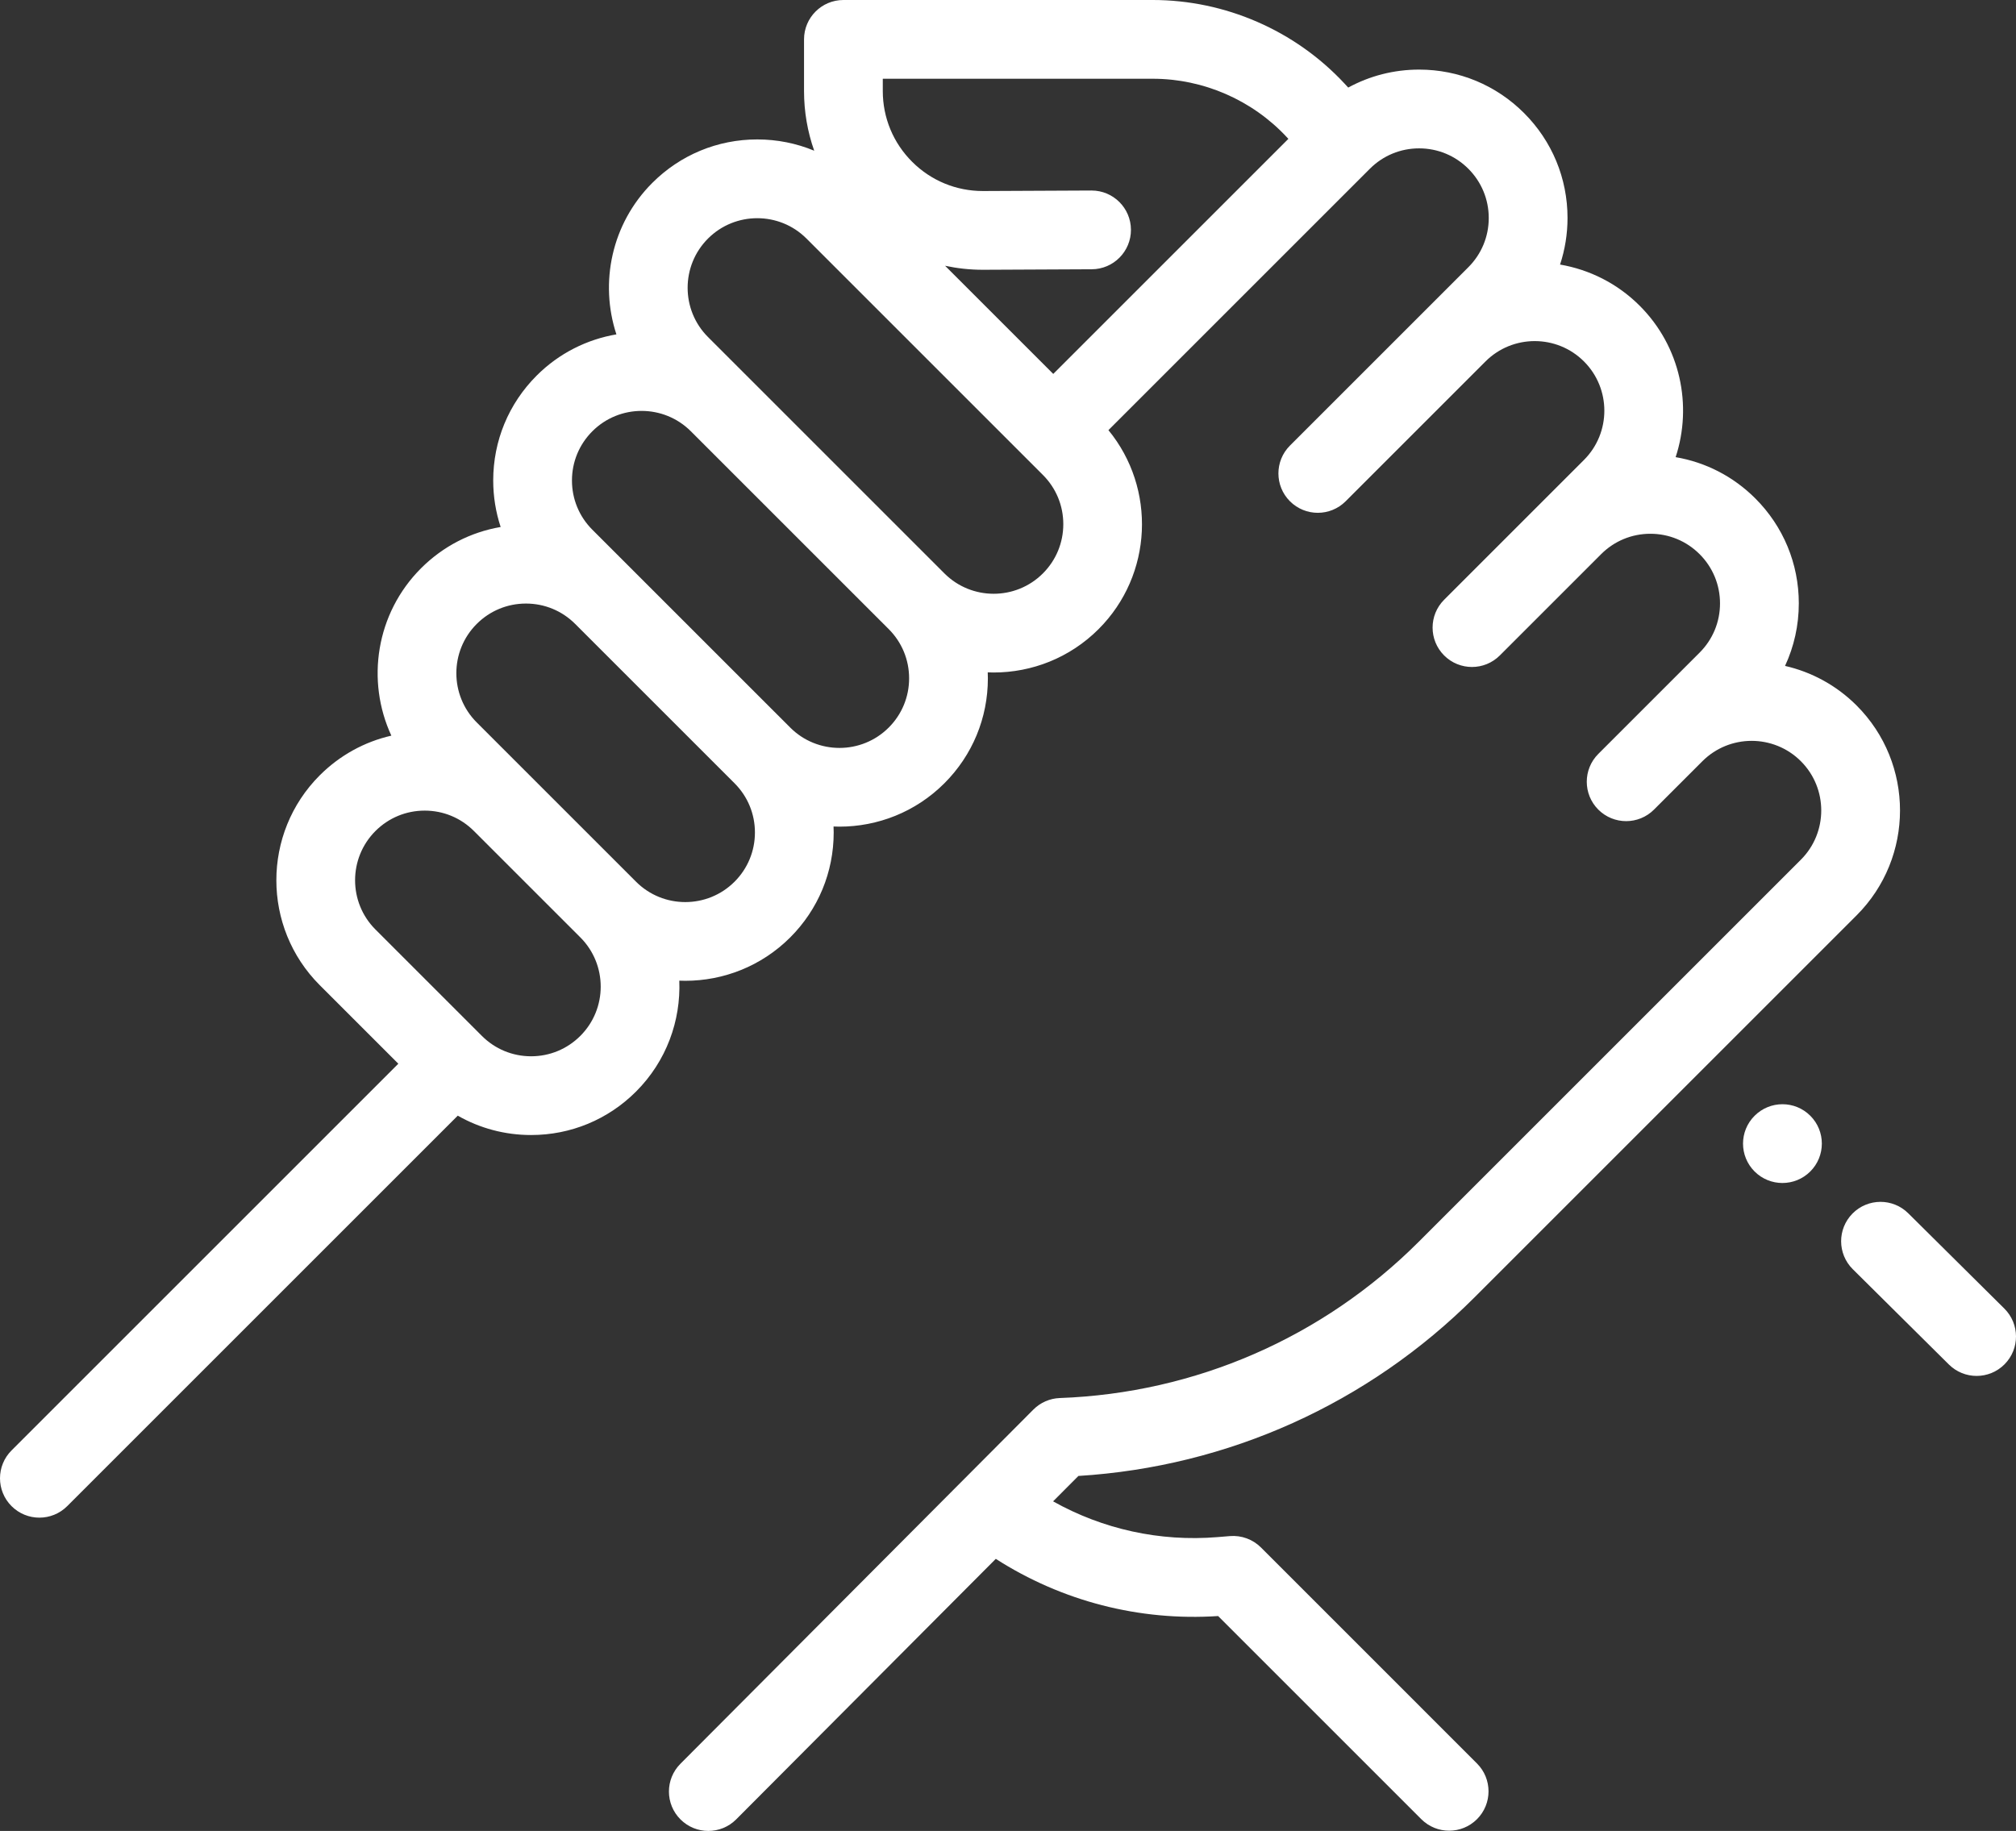 <?xml version="1.0" encoding="UTF-8"?> <!-- Generator: Adobe Illustrator 16.0.0, SVG Export Plug-In . SVG Version: 6.00 Build 0) --> <svg xmlns="http://www.w3.org/2000/svg" xmlns:xlink="http://www.w3.org/1999/xlink" id="Capa_1" x="0px" y="0px" width="1434.33px" height="1302.89px" viewBox="0 2049.978 1434.33 1302.89" xml:space="preserve"><rect x="0" y="2049.978" width="1434.33" height="1302.89" fill="#333333" stroke="none"/> <g> <g> <path fill="#FFFFFF" d="M1426.044,2981.171l-68.38-67.822c-10.99-10.9-28.729-10.825-39.626,0.162 c-10.9,10.987-10.825,28.729,0.162,39.627l68.377,67.822c5.463,5.421,12.599,8.127,19.73,8.127c7.208,0,14.416-2.766,19.894-8.29 C1437.103,3009.81,1437.031,2992.068,1426.044,2981.171z"></path> </g> </g> <g> <g> <path fill="#FFFFFF" d="M1287.989,2843.954c-10.942-10.942-28.678-10.942-39.626,0l-0.047,0.048 c-10.943,10.942-10.918,28.661,0.024,39.604c5.463,5.466,12.632,8.197,19.798,8.197c7.183,0,14.371-2.742,19.848-8.22 C1298.929,2872.641,1298.929,2854.899,1287.989,2843.954z"></path> </g> </g> <g> <g> <path fill="#FFFFFF" d="M1049.115,2973.153l271.816-271.814c41.167-41.169,41.167-108.157-0.003-149.327 c-14.517-14.517-32.247-23.89-50.921-28.168c6.403-13.767,9.793-28.874,9.793-44.509c0-28.205-10.984-54.721-30.925-74.661 c-15.641-15.644-35.331-25.745-56.703-29.384c12.032-36.66,3.526-78.645-25.571-107.74 c-15.999-15.996-35.898-25.745-56.665-29.309c3.479-10.559,5.314-21.708,5.314-33.149c0-28.204-10.984-54.72-30.925-74.661 c-19.943-19.94-46.459-30.925-74.661-30.925c-17.909,0-35.13,4.443-50.429,12.786l-2.703-2.905 c-35.135-37.758-84.869-59.409-136.44-59.409H600.068c-15.472,0-28.02,12.547-28.02,28.02v36.743 c0,14.705,2.487,29.021,7.244,42.481c-12.673-5.265-26.387-8.029-40.522-8.029c-28.204,0-54.72,10.984-74.663,30.925 c-29.112,29.112-37.609,71.128-25.549,107.799c-20.784,3.555-40.711,13.31-56.724,29.319 c-19.94,19.943-30.925,46.459-30.925,74.661c0,11.419,1.829,22.552,5.295,33.088c-21.348,3.65-41.019,13.746-56.646,29.376 c-32.152,32.151-39.192,80.056-21.12,119.105c-19.137,4.373-36.713,14.01-50.938,28.232c-41.167,41.167-41.167,108.154,0,149.324 l55.9,55.897L8.206,3082.109c-10.942,10.942-10.942,28.684,0,39.629c5.471,5.468,12.643,8.208,19.812,8.208 s14.34-2.737,19.812-8.208l277.852-277.852c15.729,8.977,33.58,13.778,52.185,13.778c28.202,0,54.718-10.984,74.661-30.928 c21.666-21.664,31.913-50.482,30.773-78.922c1.42,0.059,2.841,0.101,4.261,0.101c27.034-0.003,54.082-10.295,74.661-30.875 c19.94-19.943,30.925-46.458,30.925-74.66c0-1.426-0.048-2.844-0.104-4.261c1.403,0.056,2.807,0.101,4.213,0.101 c27.037,0,54.079-10.293,74.661-30.875c19.94-19.943,30.925-46.459,30.925-74.66c0-1.427-0.048-2.844-0.104-4.262 c1.403,0.057,2.807,0.102,4.213,0.102c27.04,0,54.079-10.293,74.661-30.875c38.683-38.682,41.01-100.153,7.004-141.59 l185.997-185.997c9.36-9.363,21.799-14.515,35.035-14.515s25.678,5.151,35.037,14.515c9.359,9.359,14.512,21.798,14.512,35.034 c0,13.234-5.152,25.678-14.515,35.034l-27.423,27.424l-99.501,99.501c-10.942,10.942-10.942,28.684,0,39.629 c5.472,5.468,12.643,8.208,19.812,8.208s14.341-2.737,19.812-8.208l99.501-99.501c19.316-19.318,50.751-19.321,70.072-0.003 c19.318,19.321,19.318,50.753,0,70.075l-27.426,27.426l-72.075,72.075c-10.942,10.942-10.942,28.684,0,39.629 c5.472,5.468,12.643,8.208,19.812,8.208s14.341-2.737,19.812-8.208l72.075-72.075c9.359-9.362,21.801-14.515,35.035-14.515 c13.236,0,25.678,5.152,35.037,14.515c9.359,9.359,14.512,21.798,14.512,35.034c0,13.234-5.152,25.678-14.515,35.035 l-37.643,37.643l-34.433,34.433c-10.942,10.942-10.942,28.684,0,39.629c5.472,5.468,12.643,8.208,19.812,8.208 s14.341-2.737,19.812-8.208l34.458-34.458c19.321-19.288,50.736-19.285,70.047,0.025c19.321,19.318,19.321,50.753,0,70.075 l-271.816,271.813c-68.255,68.257-158.968,107.771-255.429,111.272c-7.091,0.258-13.825,3.197-18.834,8.229l-251.098,252.027 c-10.923,10.962-10.892,28.703,0.073,39.626c5.466,5.446,12.62,8.172,19.775,8.172c7.186,0,14.377-2.748,19.848-8.245 l184.689-185.37c46.913,30.096,102.084,44.405,158.183,40.696l144.548,144.551c5.472,5.469,12.644,8.208,19.812,8.208 c7.172,0,14.341-2.736,19.813-8.208c10.942-10.942,10.942-28.684,0-39.629l-153.687-153.703 c-5.818-5.815-13.903-8.788-22.104-8.115l-8.883,0.729c-41.005,3.361-81.536-5.62-116.923-25.451l18.007-18.072 C873.748,3093.688,973.457,3048.814,1049.115,2973.153z M412.902,2787.113c-9.359,9.362-21.803,14.515-35.034,14.515 c-13.237,0-25.678-5.152-35.035-14.515l-75.711-75.708c-19.318-19.319-19.318-50.754,0-70.075 c9.359-9.362,21.804-14.515,35.037-14.515c13.234,0,25.679,5.152,35.035,14.515l75.711,75.708 C432.221,2736.357,432.221,2767.792,412.902,2787.113z M522.603,2677.412c-19.321,19.319-50.762,19.319-70.074,0l-75.712-75.711 l-37.646-37.646c-19.318-19.318-19.318-50.754,0-70.072c9.359-9.362,21.804-14.514,35.035-14.514 c13.236,0,25.678,5.151,35.034,14.514l113.354,113.354c0,0,0,0,0.002,0c9.363,9.362,14.515,21.803,14.515,35.037 S531.961,2668.053,522.603,2677.412z M632.299,2567.714c-19.321,19.316-50.759,19.319-70.074,0l-140.78-140.779 c-9.359-9.36-14.512-21.799-14.512-35.035c0-13.234,5.152-25.678,14.515-35.034c9.659-9.659,22.35-14.489,35.034-14.489 c12.68,0,25.355,4.824,35.013,14.467l64.164,64.164l76.635,76.636h0.004c9.356,9.359,14.508,21.798,14.508,35.034 C646.81,2545.913,641.658,2558.357,632.299,2567.714z M741.997,2458.016c-19.318,19.319-50.753,19.319-70.071,0l-140.78-140.779 c-0.015-0.015-0.031-0.028-0.048-0.045l-27.378-27.379c-19.319-19.321-19.319-50.753,0-70.074 c9.659-9.662,22.35-14.492,35.037-14.492s25.378,4.83,35.034,14.492l168.201,168.2c9.362,9.359,14.514,21.801,14.514,35.034 C756.509,2436.212,751.359,2448.659,741.997,2458.016z M749.365,2316.063l-76.961-76.961c8.727,1.862,17.699,2.852,26.832,2.849 c0.205,0,0.412,0,0.619,0l76.894-0.361c15.473-0.072,27.961-12.677,27.888-28.151c-0.072-15.431-12.604-27.889-28.017-27.889 c-0.045,0-0.09,0-0.135,0l-76.894,0.362c-0.117,0-0.229,0-0.348,0c-18.945,0-36.766-7.354-50.201-20.726 c-13.52-13.458-20.963-31.37-20.963-50.448v-8.724h192.004c36.068,0,70.849,15.142,95.423,41.548l1.14,1.225L749.365,2316.063z"></path> </g> </g> </svg> 